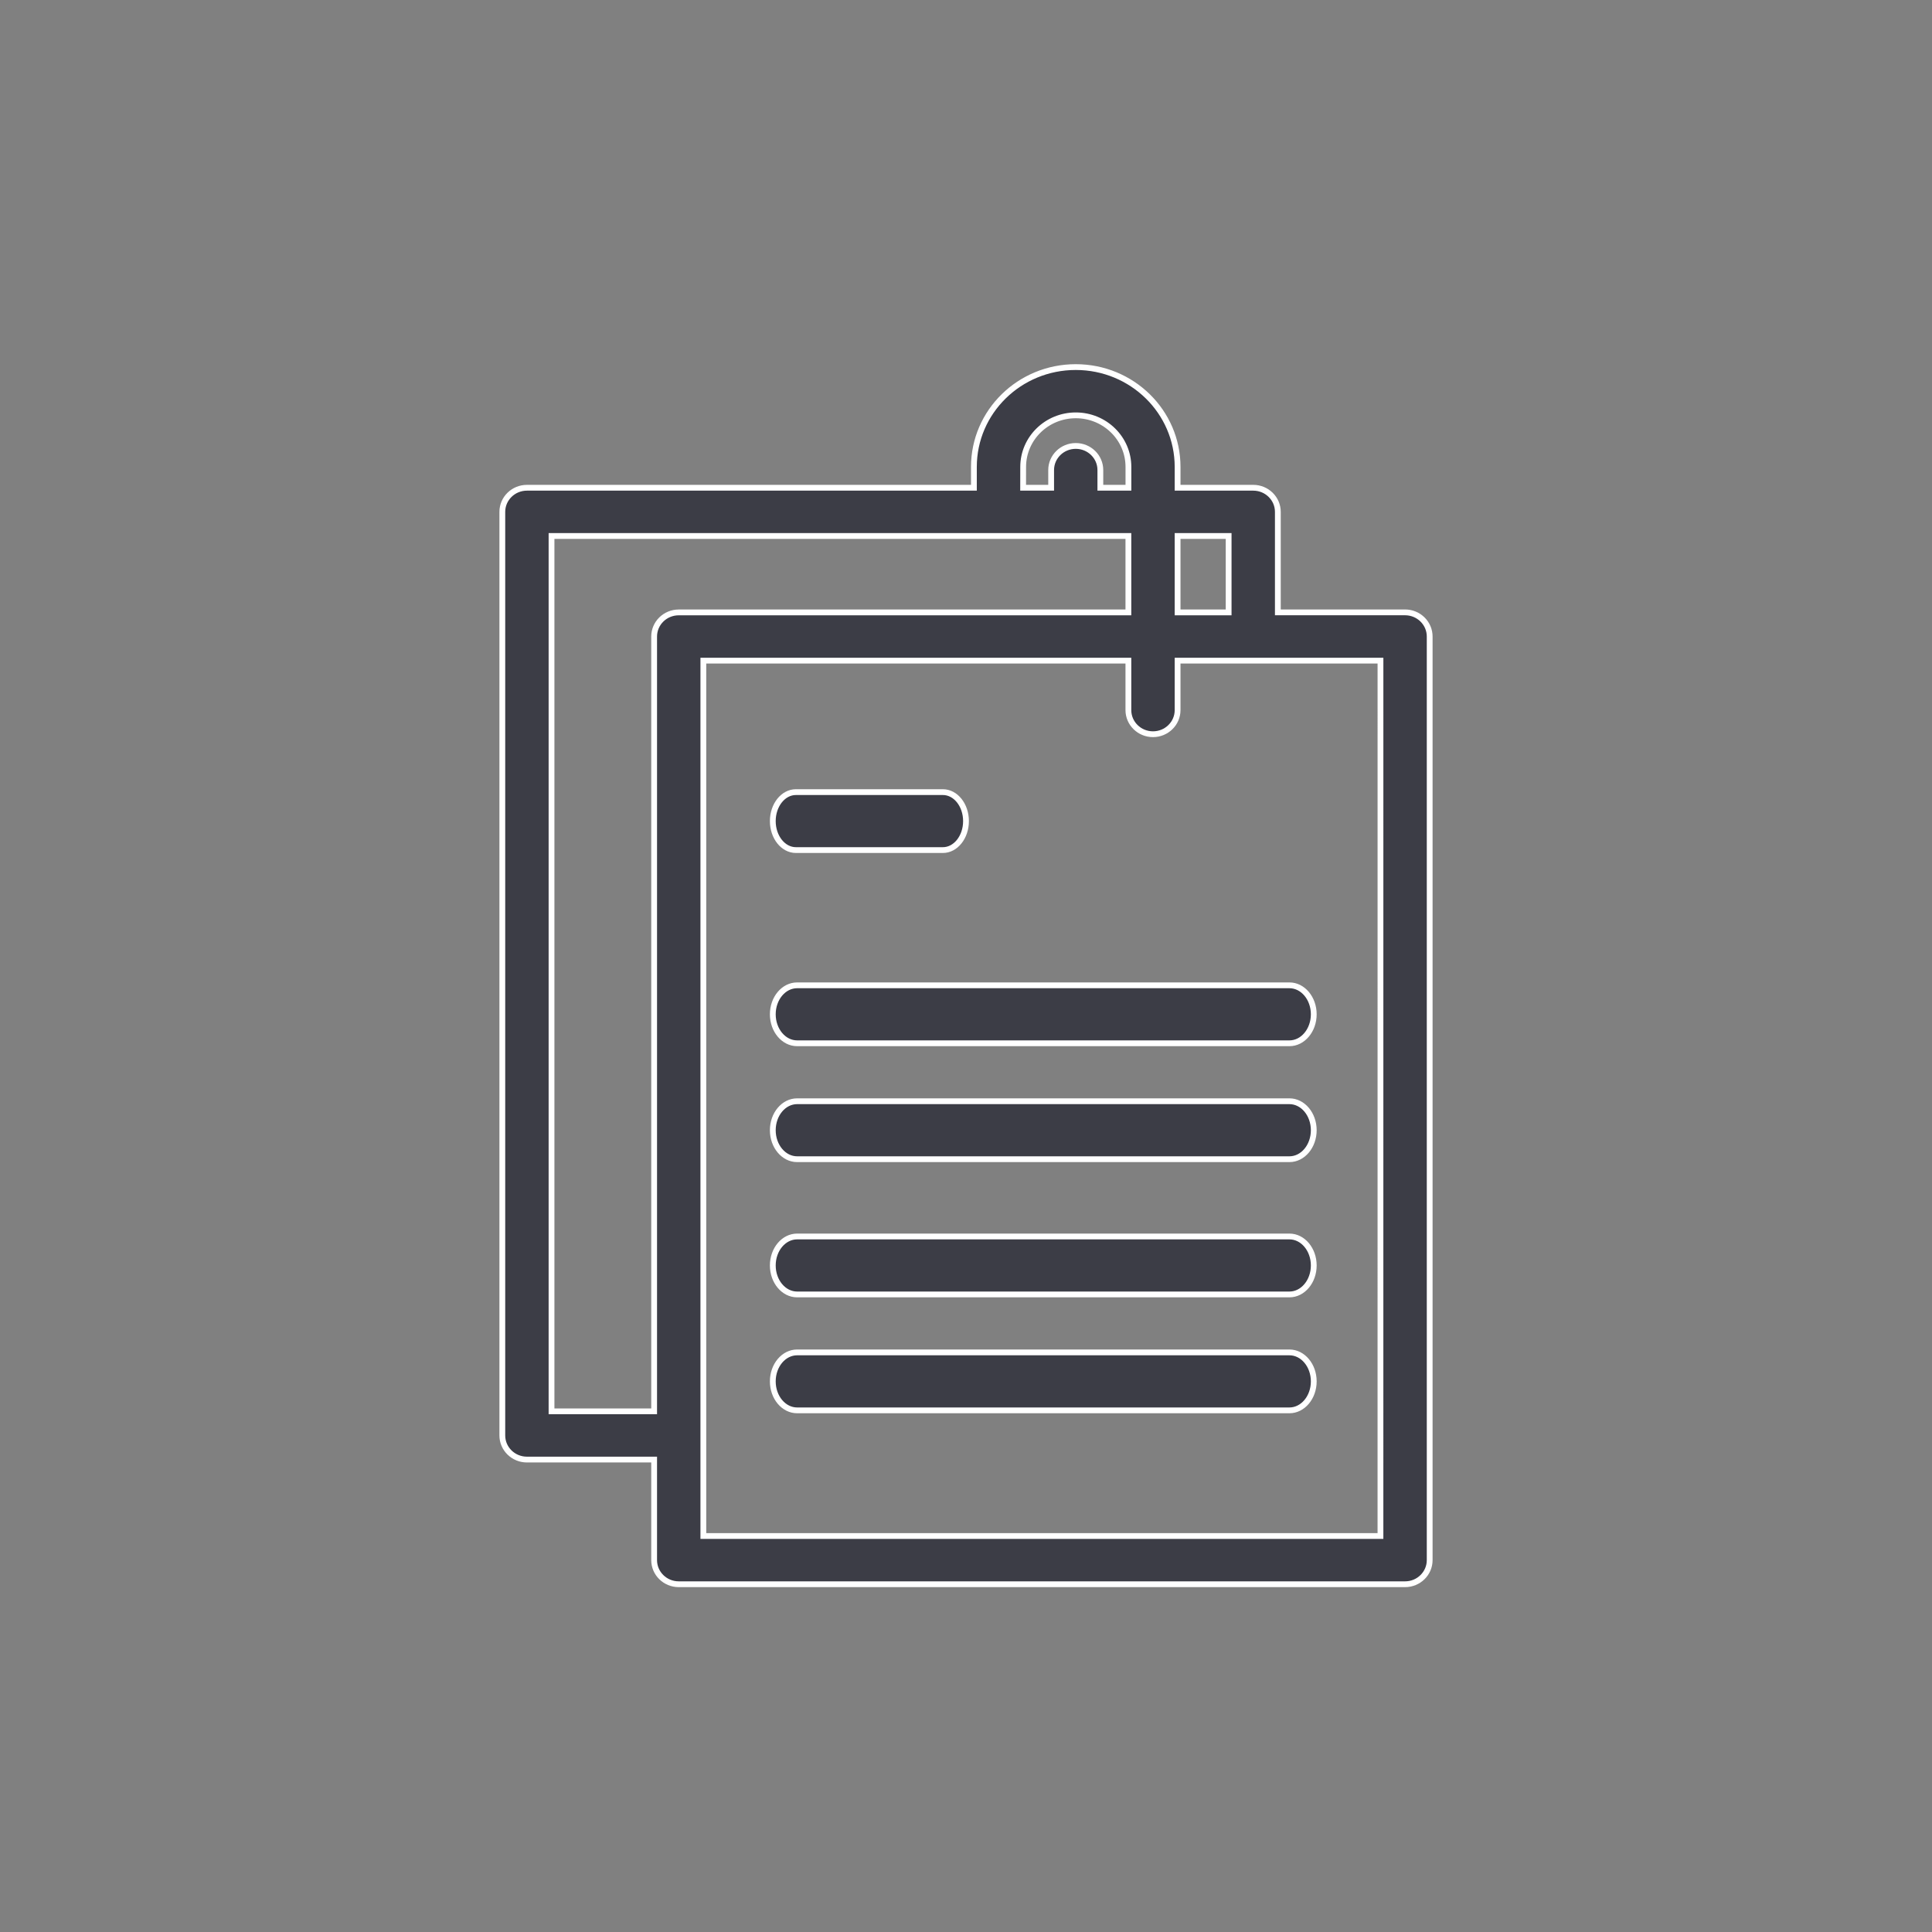 <?xml version="1.0" encoding="UTF-8"?> <svg xmlns="http://www.w3.org/2000/svg" width="100" height="100" viewBox="0 0 100 100" fill="none"><rect x="0" y="0" width="100" height="100" fill="#808080" stroke="none"/><path d="M55.68 19C58.592 19 60.952 21.313 60.952 24.166V25.246H64.868C65.571 25.246 66.141 25.805 66.141 26.494V31.696H72.726C73.065 31.696 73.389 31.828 73.628 32.063C73.867 32.298 74.001 32.616 74 32.947V80.752C74 81.441 73.43 82 72.726 82H35.132C34.428 82 33.858 81.441 33.858 80.752V75.547H27.274C26.57 75.547 26 74.988 26 74.299V26.494C26 25.805 26.57 25.246 27.274 25.246H50.409V24.166C50.409 21.313 52.769 19 55.68 19ZM58.405 34.195H36.405V79.504H71.452L71.453 34.195H60.952V36.755C60.952 37.444 60.382 38.003 59.678 38.003C58.975 38.003 58.405 37.444 58.405 36.755V34.195ZM58.405 27.743H28.547V73.051H33.858V32.947C33.858 32.257 34.428 31.698 35.132 31.698H58.405V27.743ZM66.741 70C67.436 70 68 70.672 68 71.5C68 72.328 67.436 73 66.741 73H41.259C40.563 73 40 72.328 40 71.5C40 70.672 40.563 70 41.259 70H66.741ZM66.741 64C67.436 64 68 64.672 68 65.5C68 66.328 67.436 67 66.741 67H41.259C40.563 67 40 66.328 40 65.5C40 64.672 40.563 64 41.259 64H66.741ZM66.741 57C67.436 57 68 57.672 68 58.5C68 59.328 67.436 60 66.741 60H41.259C40.563 60 40 59.328 40 58.5C40 57.672 40.563 57 41.259 57H66.741ZM66.741 51C67.436 51 68 51.672 68 52.5C68 53.328 67.436 54 66.741 54H41.259C40.563 54 40 53.328 40 52.5C40 51.672 40.563 51 41.259 51H54H66.741ZM48.804 41C49.465 41 50 41.672 50 42.5C50 43.328 49.465 44 48.804 44H41.196C40.535 44 40 43.328 40 42.5C40 41.672 40.535 41 41.196 41H48.804ZM63.594 27.743H60.952V31.698H63.594V27.743ZM55.683 21.498C54.178 21.498 52.959 22.693 52.959 24.168L52.957 25.246H54.407V24.33C54.407 23.641 54.977 23.082 55.681 23.082C56.385 23.082 56.954 23.641 56.954 24.33V25.246H58.407V24.168C58.407 22.693 57.188 21.498 55.683 21.498Z" fill="#3C3D46" stroke="white" stroke-width="0.3"></path></svg> 